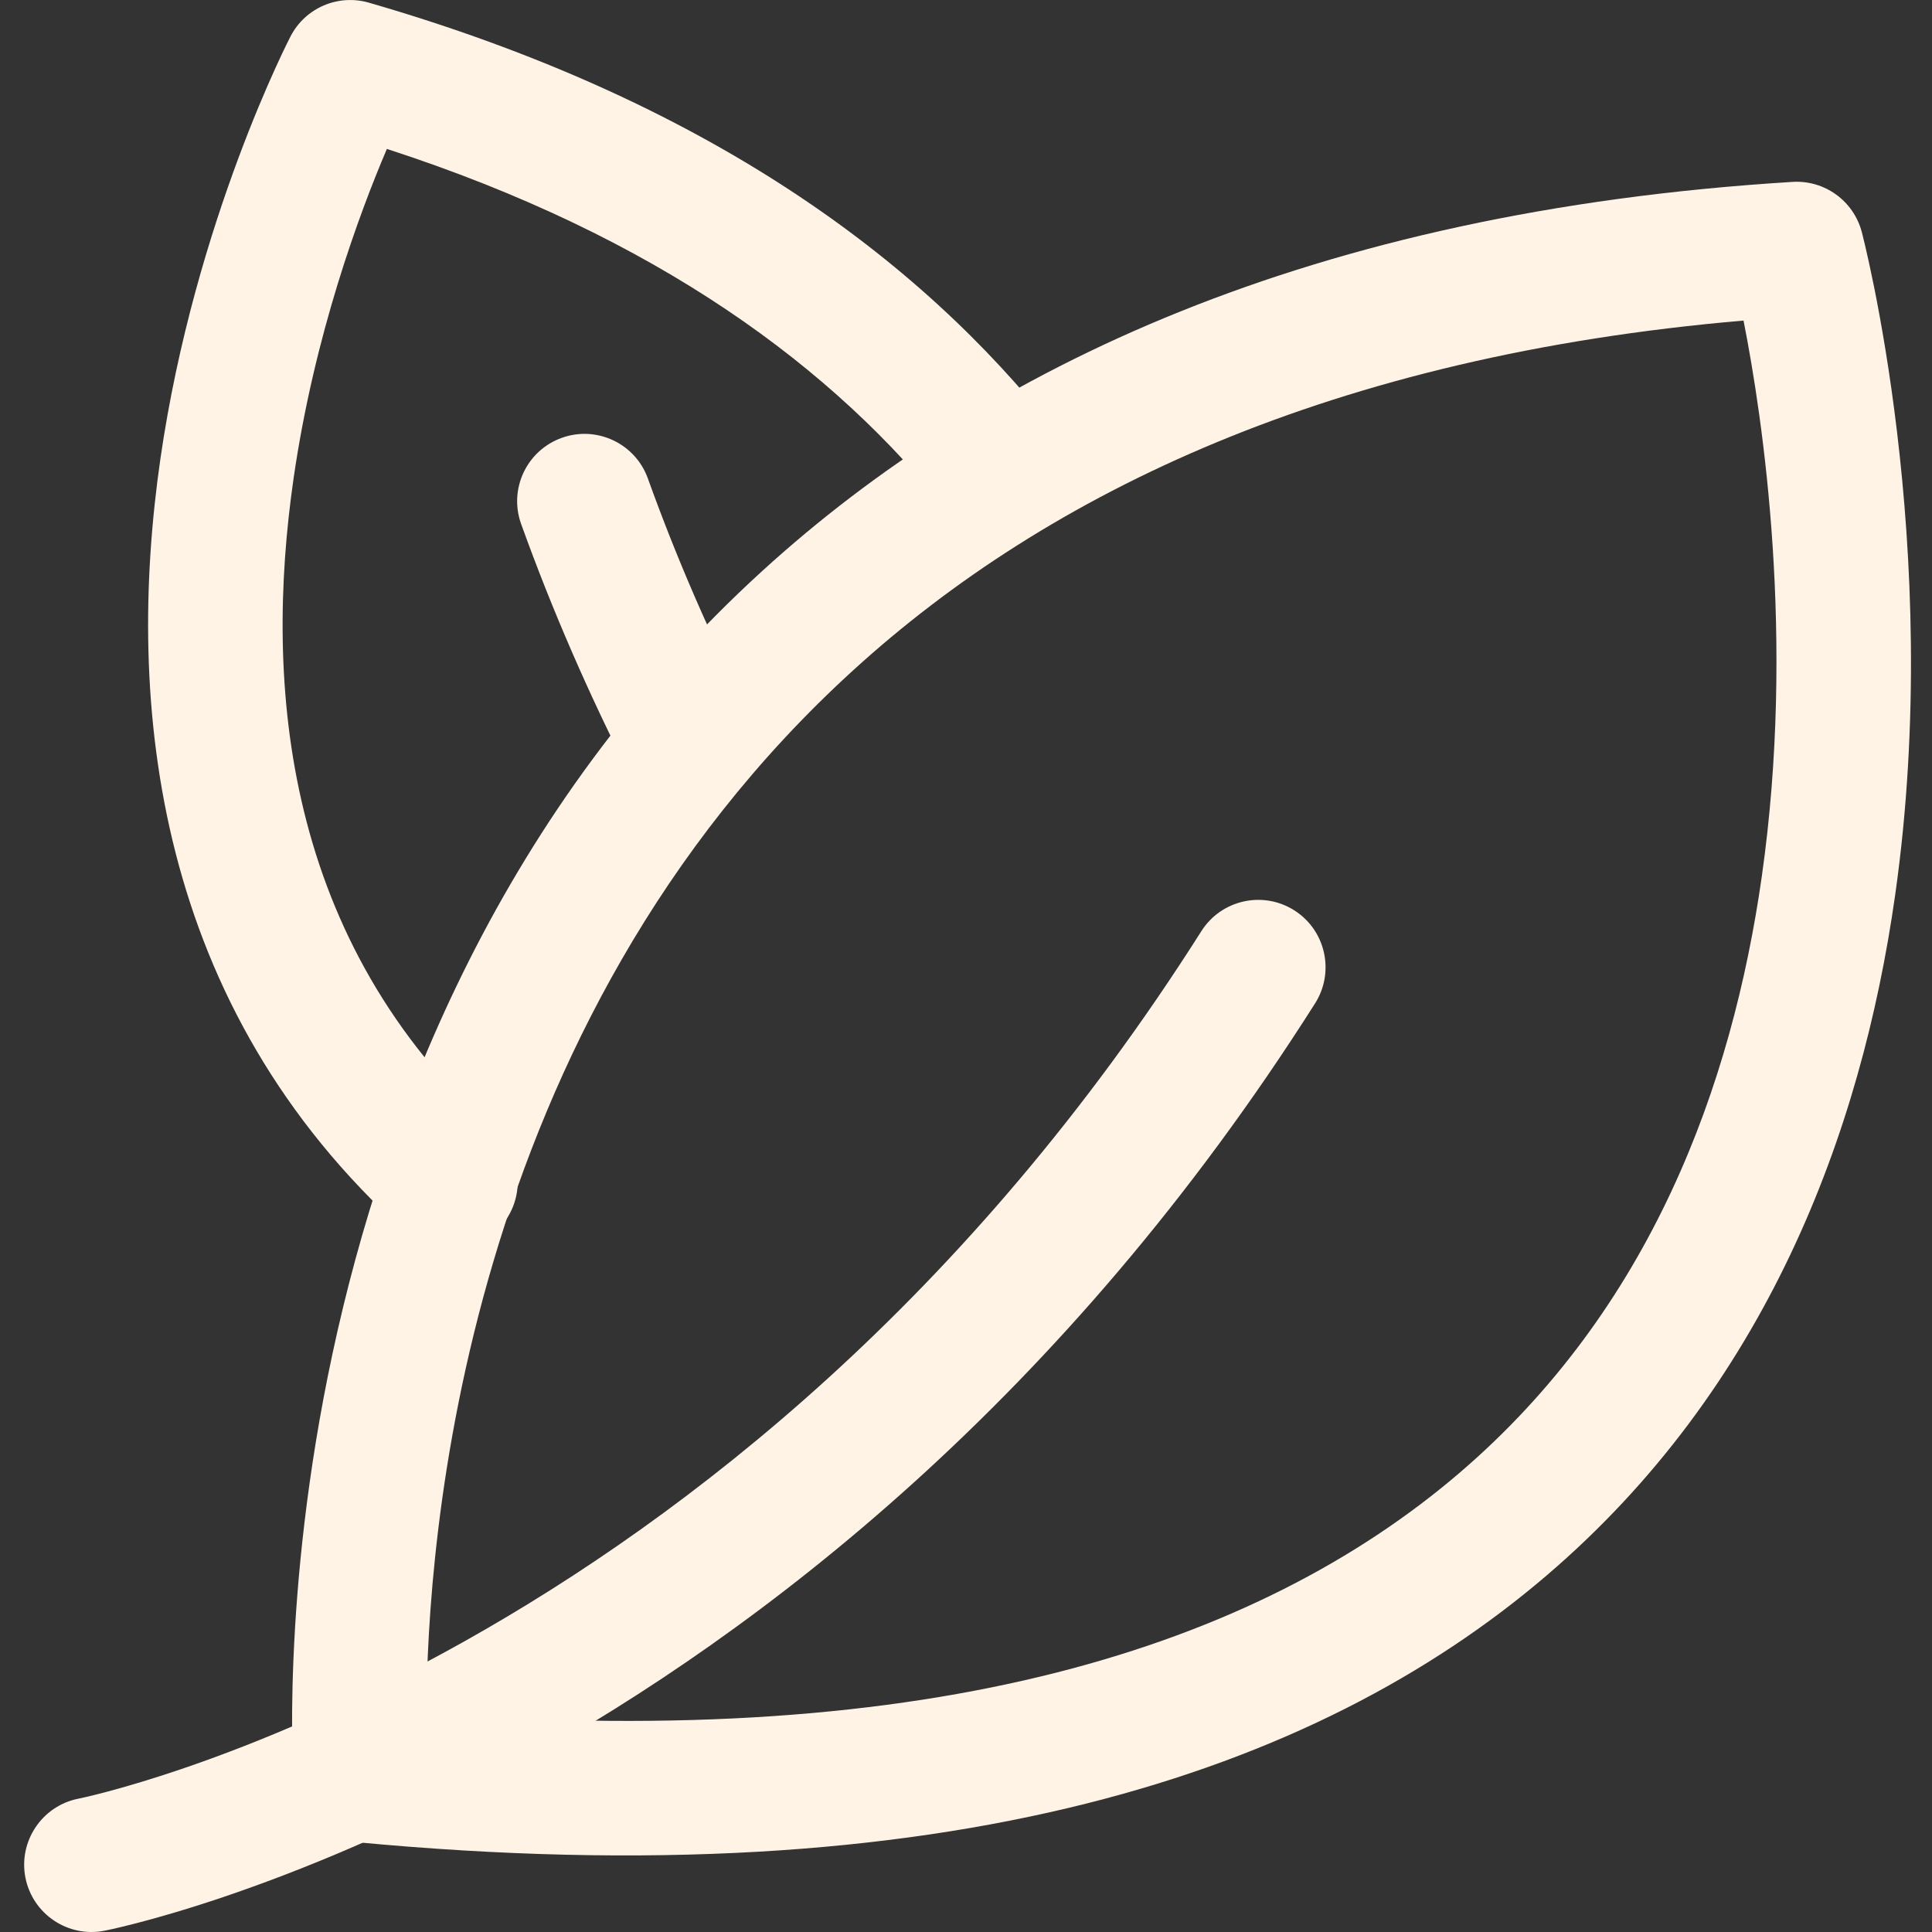 <?xml version="1.0" encoding="UTF-8"?> <svg xmlns="http://www.w3.org/2000/svg" width="40" height="40" viewBox="0 0 40 40" fill="none"><rect x="0" y="0" width="40" height="40" fill="#333333" stroke="none"/><g clip-path="url(#clip0_242_106712)"><path fill-rule="evenodd" clip-rule="evenodd" d="M2.161 39.974C1.407 40.121 0.675 39.629 0.526 38.874C0.379 38.12 0.872 37.386 1.626 37.239C1.626 37.239 15.206 34.528 24.874 19.277C25.285 18.629 26.147 18.435 26.797 18.848C27.446 19.259 27.639 20.121 27.229 20.771C16.836 37.163 2.161 39.974 2.161 39.974Z" fill="#FFF3E6"></path><path fill-rule="evenodd" clip-rule="evenodd" d="M15.511 14.747C15.859 15.433 15.585 16.273 14.9 16.622C14.214 16.97 13.374 16.697 13.025 16.011C12.198 14.381 11.44 12.657 10.789 10.847C10.529 10.122 10.906 9.325 11.631 9.065C12.354 8.805 13.153 9.182 13.413 9.905C14.023 11.603 14.734 13.22 15.511 14.747Z" fill="#FFF3E6"></path><path fill-rule="evenodd" clip-rule="evenodd" d="M38.546 4.803C38.546 4.803 40.265 11.29 39.237 18.532C38.536 23.471 36.561 28.739 32.016 32.623C27.246 36.7 19.575 39.299 7.335 38.136C6.659 38.071 6.125 37.527 6.077 36.848C6.077 36.848 4.997 21.642 15.79 11.814C20.391 7.622 27.151 4.378 37.113 3.766C37.776 3.725 38.377 4.16 38.546 4.803ZM36.098 6.637C27.59 7.368 21.71 10.192 17.667 13.875C9.58 21.239 8.838 31.931 8.829 35.466C19.311 36.261 26.006 34.093 30.206 30.504C34.184 27.104 35.862 22.466 36.477 18.14C37.176 13.217 36.5 8.672 36.098 6.637Z" fill="#FFF3E6"></path><path fill-rule="evenodd" clip-rule="evenodd" d="M21.868 8.944C22.342 9.549 22.236 10.425 21.632 10.9C21.027 11.376 20.149 11.27 19.676 10.664C17.28 7.613 13.588 4.894 8.01 3.083C7.437 4.426 6.508 6.935 6.079 9.899C5.458 14.191 5.878 19.489 10.258 23.434C10.831 23.949 10.875 24.829 10.36 25.402C9.846 25.974 8.965 26.019 8.393 25.504C3.203 20.829 2.586 14.589 3.321 9.499C4.035 4.558 6.016 0.752 6.016 0.752C6.321 0.162 7.001 -0.13 7.64 0.056C14.569 2.061 19.023 5.318 21.868 8.944Z" fill="#FFF3E6"></path></g><defs><clipPath id="clip0_242_106712"><rect width="40" height="40" fill="white"></rect></clipPath></defs></svg> 